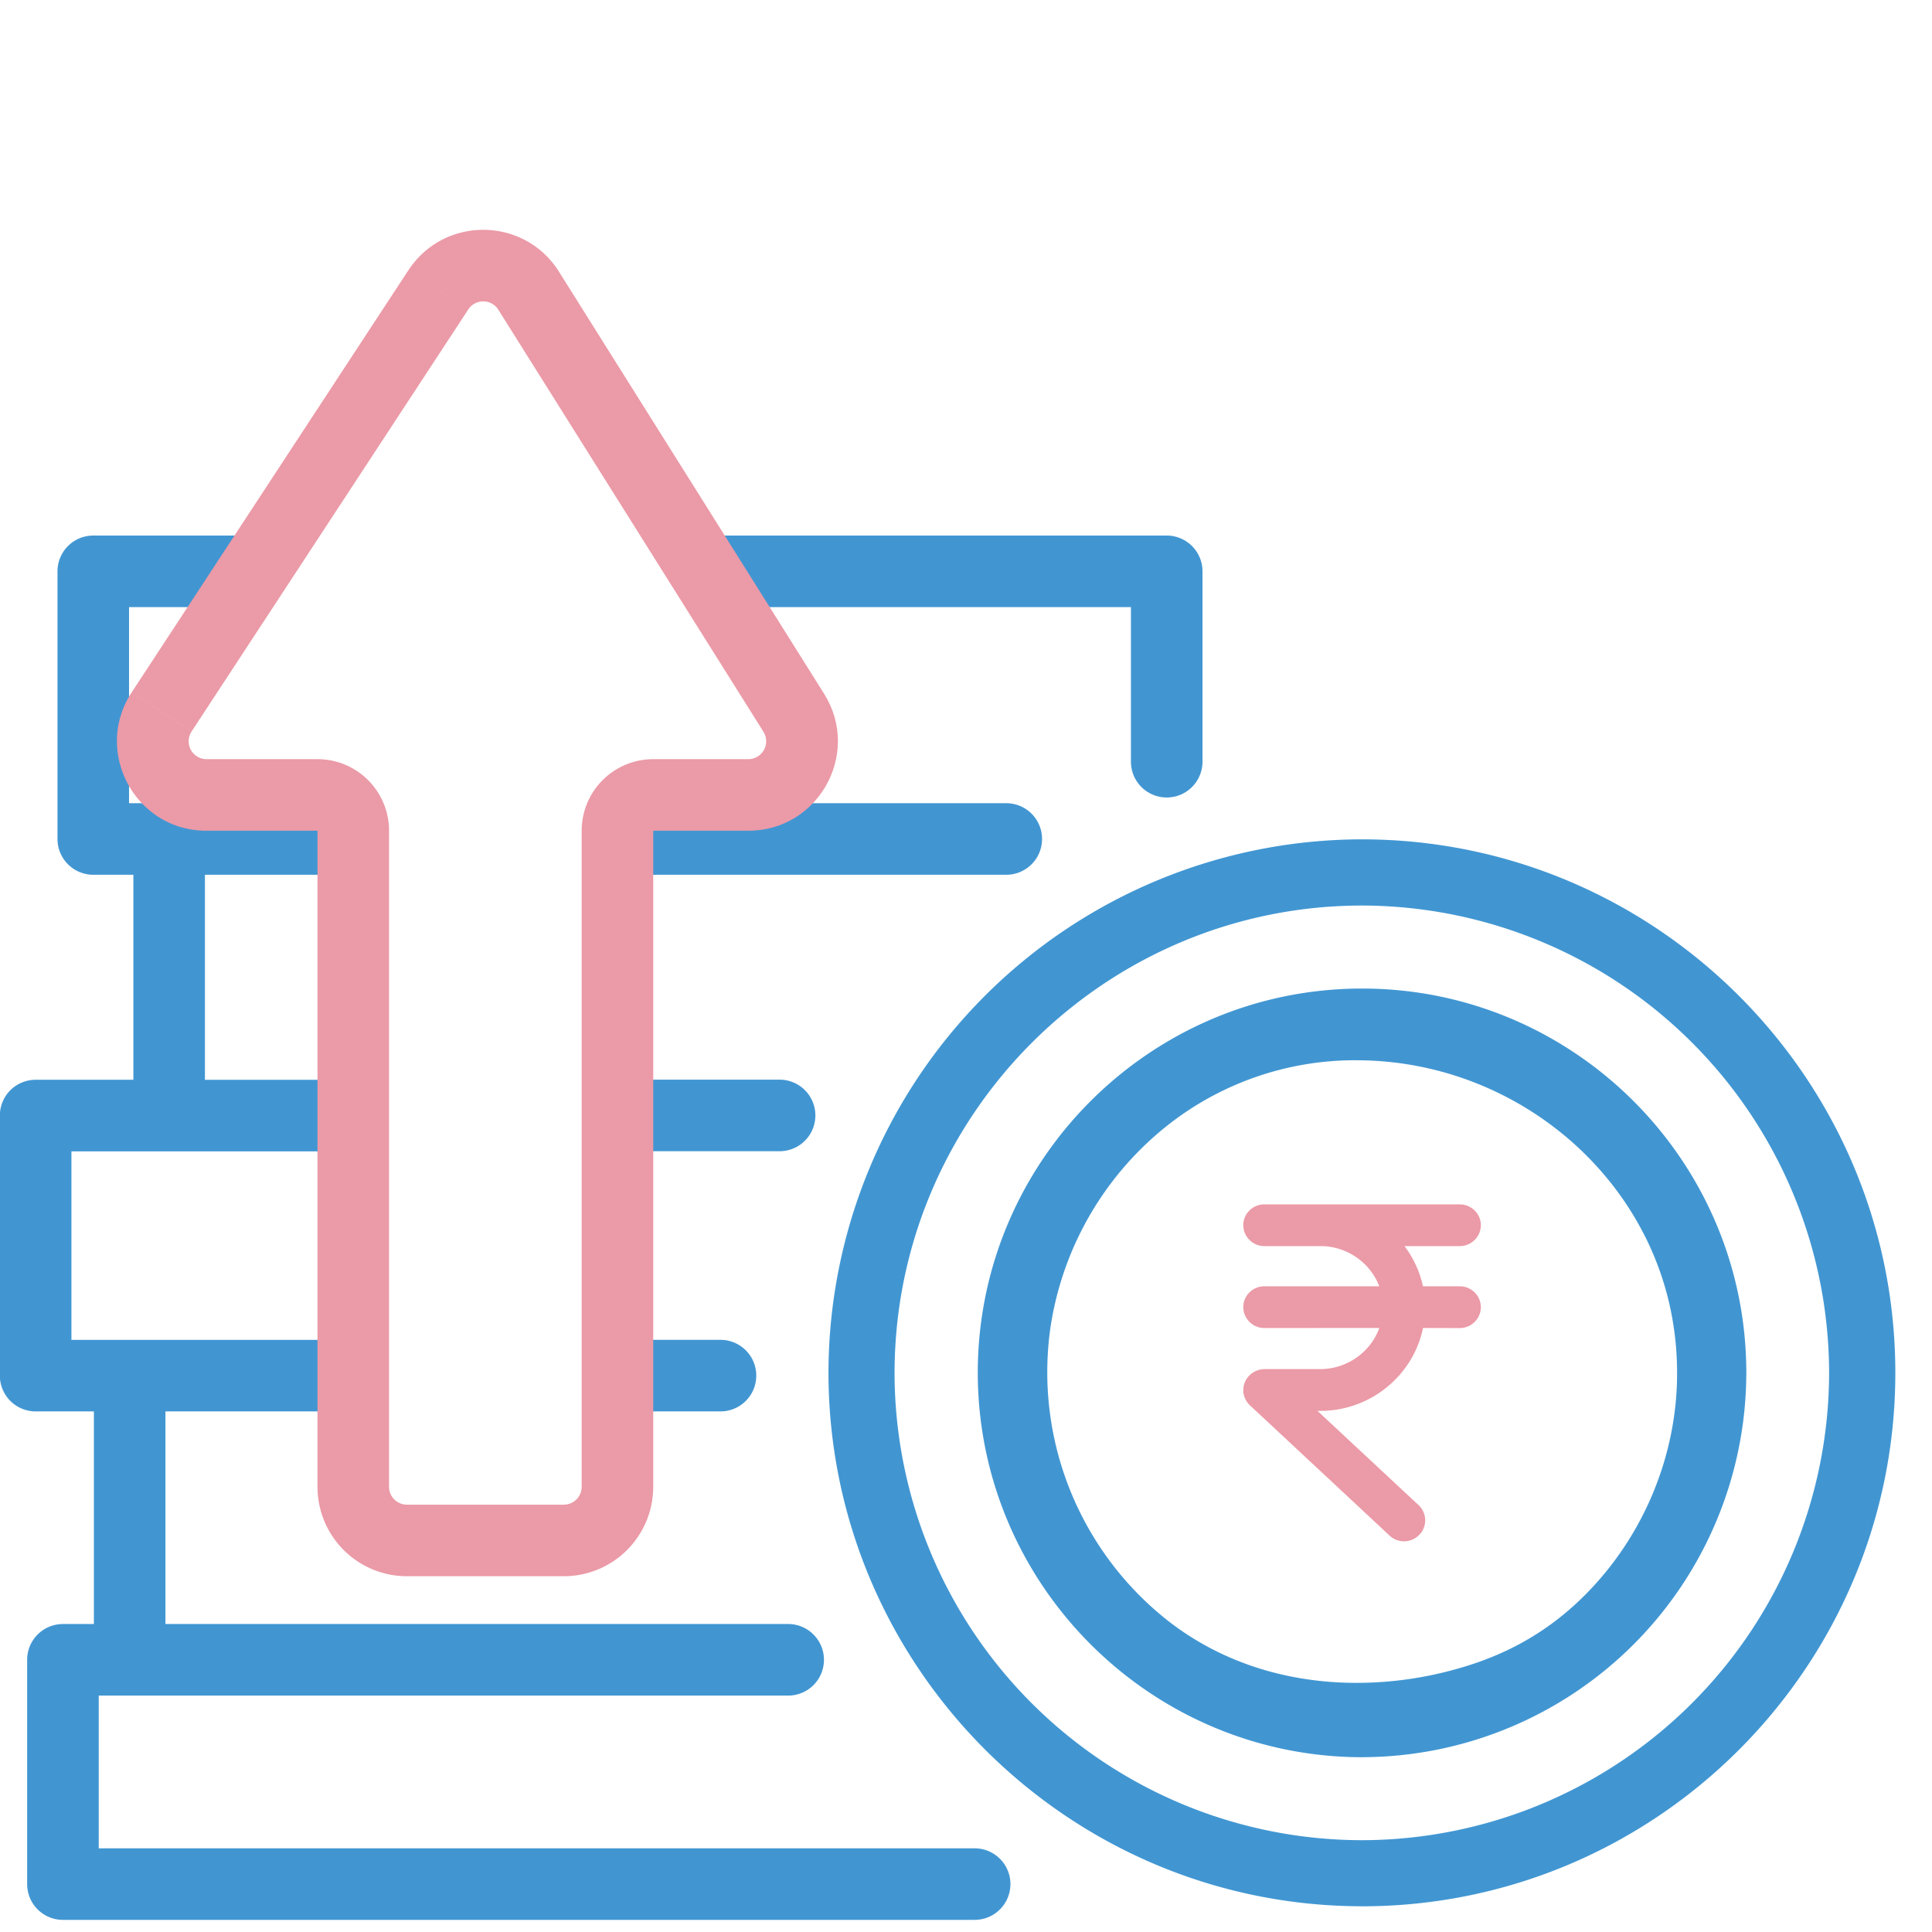 <svg xmlns="http://www.w3.org/2000/svg" width="54" height="54" fill="none" xmlns:v="https://vecta.io/nano"><g clip-path="url(#A)"><g fill-rule="evenodd"><path d="M40.8 33.663c.324 0 .591.261.591.582a.59.59 0 0 1-.591.584h-1.544l.025.034a2.87 2.87 0 0 1 .491 1.089H40.8c.301 0 .551.224.585.515l.006.068a.59.59 0 0 1-.591.585l-1.025-.002-.023.097c-.301 1.237-1.402 2.156-2.715 2.217l-.138.002h-.076l2.829 2.637a.58.58 0 0 1 .068.769l-.049.057c-.222.233-.595.246-.83.025l-3.912-3.649c-.11-.108-.178-.258-.178-.409-.006-.326.258-.591.591-.597h1.559c.737-.002 1.379-.455 1.635-1.106l.015-.044-3.213.002a.59.59 0 0 1-.584-.517l-.004-.068c0-.32.265-.582.589-.582h3.211l-.013-.034c-.243-.604-.834-1.044-1.525-1.087l-.108-.002h-1.565a.59.59 0 0 1-.589-.584c0-.322.265-.582.589-.582H40.8z" fill="#eb9aa7"/><g fill="#4196d2"><path d="M38.064 25.31c-7.193.007-13.051 5.868-13.061 13.061a13.08 13.08 0 0 0 13.061 13.063 13.08 13.08 0 0 0 13.06-13.064 13.08 13.08 0 0 0-13.06-13.06m0 27.971c-8.212-.01-14.901-6.699-14.908-14.911a14.93 14.93 0 0 1 14.908-14.91c8.221 0 14.911 6.689 14.911 14.911s-6.689 14.911-14.911 14.911m-.154-23.648a8.46 8.46 0 0 0-5.363 1.889 8.89 8.89 0 0 0-3.189 5.598 8.84 8.84 0 0 0 3.232 8.136c1.462 1.164 3.305 1.78 5.333 1.78a10.36 10.36 0 0 0 3.005-.452c1.31-.394 2.409-1.043 3.356-1.987 1.651-1.646 2.596-3.916 2.591-6.227 0-.454-.035-.906-.106-1.356-.659-4.207-4.469-7.38-8.858-7.38m.159 19.48c-5.916-.008-10.734-4.825-10.741-10.744 0-5.921 4.818-10.741 10.741-10.741s10.74 4.819 10.74 10.74a10.76 10.76 0 0 1-10.741 10.744M9.874 39.449h-5.25v5.943H22.03a1 1 0 1 1 0 2H3.624 2.76v4.269h24.482a1 1 0 1 1 0 2H1.759a1 1 0 0 1-1-1v-6.269a1 1 0 0 1 1-1h.865v-5.943H.996a1 1 0 0 1-1-1V31.18a1 1 0 0 1 1-1h2.732v-5.73H2.607a1 1 0 0 1-1-1v-7.481a1 1 0 0 1 1-1H7.75l-1.311 2H3.607v5.481h1.122 4.784a1 1 0 0 1 .362.77v1.23H5.728v5.731h4.146v2H4.728 1.996v5.269h1.627 6.25v2zm7.384 0h2.88a1 1 0 1 0 0-2h-2.88v2zm0-7.272h4.532a1 1 0 1 0 0-2h-4.532v2zm0-7.727h3.781 7.087a1 1 0 1 0 0-2h-7.087-3.419a1 1 0 0 0-.362.77v1.23zm3.072-7.481h5.029 6.251v4.321a1 1 0 1 0 2 0v-5.321a1 1 0 0 0-1-1h-7.251-6.285l1.256 2z"/></g></g><path d="M13.533 43.056v1h0v-1zm8.653-23.135l.847-.532-.847.532zm-7.41-11.795l-.847.532.847-.532zm-3.402 34.93v1-1zm4.384 0v-1 1zm.5-19.837v18.337h2V23.219h-2zm-7.384-2H5.773v2h3.101v-2zm-3.519-.774L13.088 8.65l-1.673-1.097-7.732 11.795 1.673 1.096zm8.574-11.787l7.41 11.795 1.694-1.064-7.41-11.795-1.694 1.064zm6.986 12.561h-2.657v2h2.657v-2zM10.874 41.556V27.975h-2v13.581h2zm0-13.581v-4.756h-2v4.756h2zm4.884 14.081h-2.226v2h2.226v-2zm-2.226 0h-2.159v2h2.159v-2zm7.806-21.603a.5.5 0 0 1-.423.766v2c1.966 0 3.163-2.165 2.117-3.83l-1.694 1.064zM13.088 8.65a.5.5 0 0 1 .842.008l1.694-1.064c-.969-1.542-3.209-1.564-4.208-.041l1.673 1.097zM5.773 21.219a.5.5 0 0 1-.418-.774l-1.673-1.096c-1.09 1.663.103 3.871 2.091 3.871v-2zm3.101 2h0 2a2 2 0 0 0-2-2v2zm0 18.337a2.5 2.5 0 0 0 2.5 2.5v-2a.5.5 0 0 1-.5-.5h-2zm7.384 0a.5.5 0 0 1-.5.5v2a2.5 2.5 0 0 0 2.5-2.5h-2zm2-18.337h0v-2a2 2 0 0 0-2 2h2z" fill="#eb9aa7"/></g><defs><clipPath id="A"><path fill="#fff" d="M0 0h54v54H0z"/></clipPath></defs></svg>